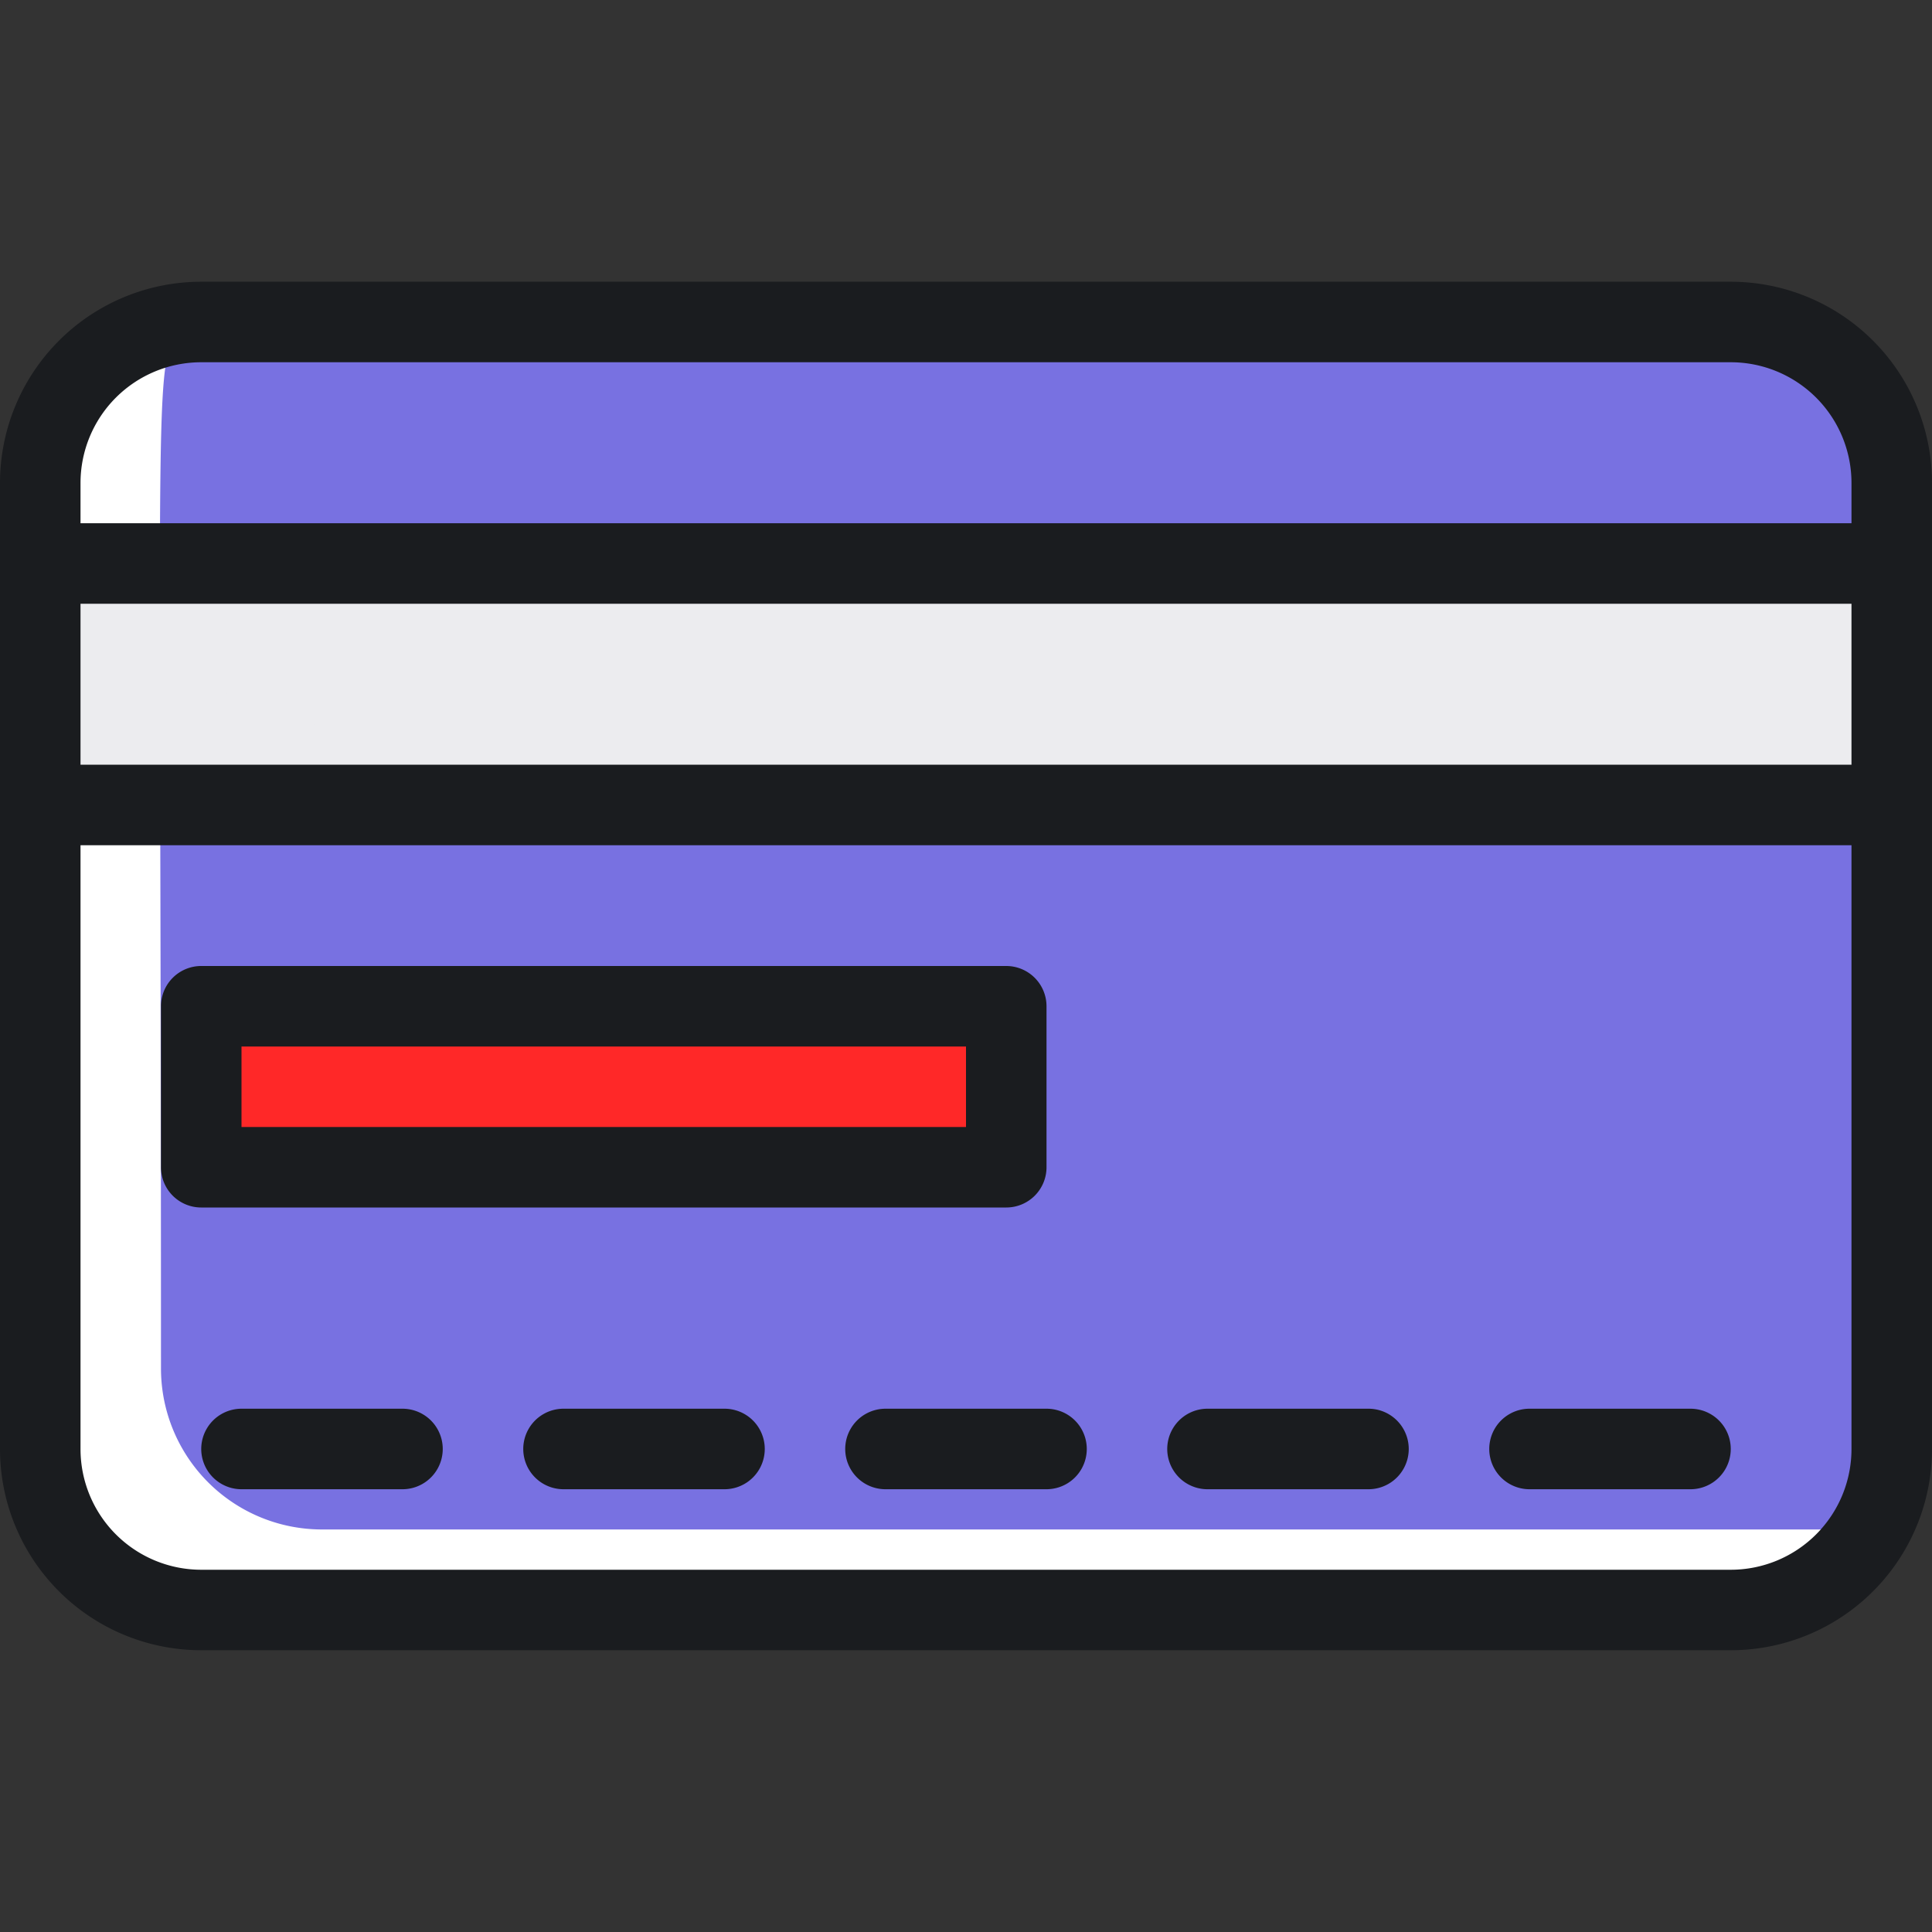 <?xml version="1.0" encoding="UTF-8"?>
<svg xmlns="http://www.w3.org/2000/svg" width="40" height="40" fill="none">
  <rect width="100%" height="100%" fill="#333333" stroke="none"/>
  <path d="M39.167 10c0 21.574.175 20.566-.434 21.666a3.333 3.333 0 01-2.9 1.667H4.167a3.333 3.333 0 01-3.334-3.334V10a3.333 3.333 0 013.334-3.333h31.666A3.333 3.333 0 0139.167 10z" fill="#fff"></path>
  <path d="M39.167 10c0 21.574.175 20.566-.434 21.666H6.667a3.333 3.333 0 01-3.334-3.333c0-21.575-.175-20.567.434-21.667h32.066a3.334 3.334 0 013.334 3.333z" fill="#7871E1"></path>
  <path d="M.833 11.666h38.334v5H.833v-5z" fill="#ECECEF"></path>
  <path d="M39.167 11.666v3.333h-32.5a3.333 3.333 0 01-3.334-3.333h35.834z" fill="#ECECEF"></path>
  <path d="M4.167 20.833h16.666v3.333H4.167v-3.333z" fill="#FF2828"></path>
  <path d="M20.833 20.833V22.5h-12.5a1.667 1.667 0 01-1.666-1.667h14.166z" fill="#FF2828"></path>
  <path d="M35.833 5.833H4.167A4.167 4.167 0 000 10v20a4.166 4.166 0 004.167 4.166h31.666A4.166 4.166 0 0040 30V10a4.167 4.167 0 00-4.167-4.167zM4.167 7.5h31.666a2.5 2.5 0 012.5 2.5v.833H1.667V10a2.5 2.5 0 012.5-2.5zm34.166 8.333H1.667V12.5h36.666v3.333zm-2.5 16.667H4.167a2.5 2.5 0 01-2.5-2.5V17.5h36.666V30a2.5 2.5 0 01-2.5 2.5z" fill="#1A1C1F"></path>
  <path d="M20.833 25a.833.833 0 00.834-.833v-3.334a.834.834 0 00-.834-.833H4.167a.833.833 0 00-.834.833v3.334a.833.833 0 00.834.833h16.666zM5 21.667h15v1.666H5v-1.666zm30 7.499h-3.333a.833.833 0 000 1.667H35a.833.833 0 100-1.667zm-6.667 0H25a.833.833 0 100 1.667h3.333a.833.833 0 000-1.667zm-6.666 0h-3.334a.833.833 0 000 1.667h3.334a.833.833 0 000-1.667zm-6.667 0h-3.333a.833.833 0 000 1.667H15a.833.833 0 100-1.667zm-6.667 0H5a.833.833 0 000 1.667h3.333a.833.833 0 100-1.667z" fill="#1A1C1F"></path>
</svg>
